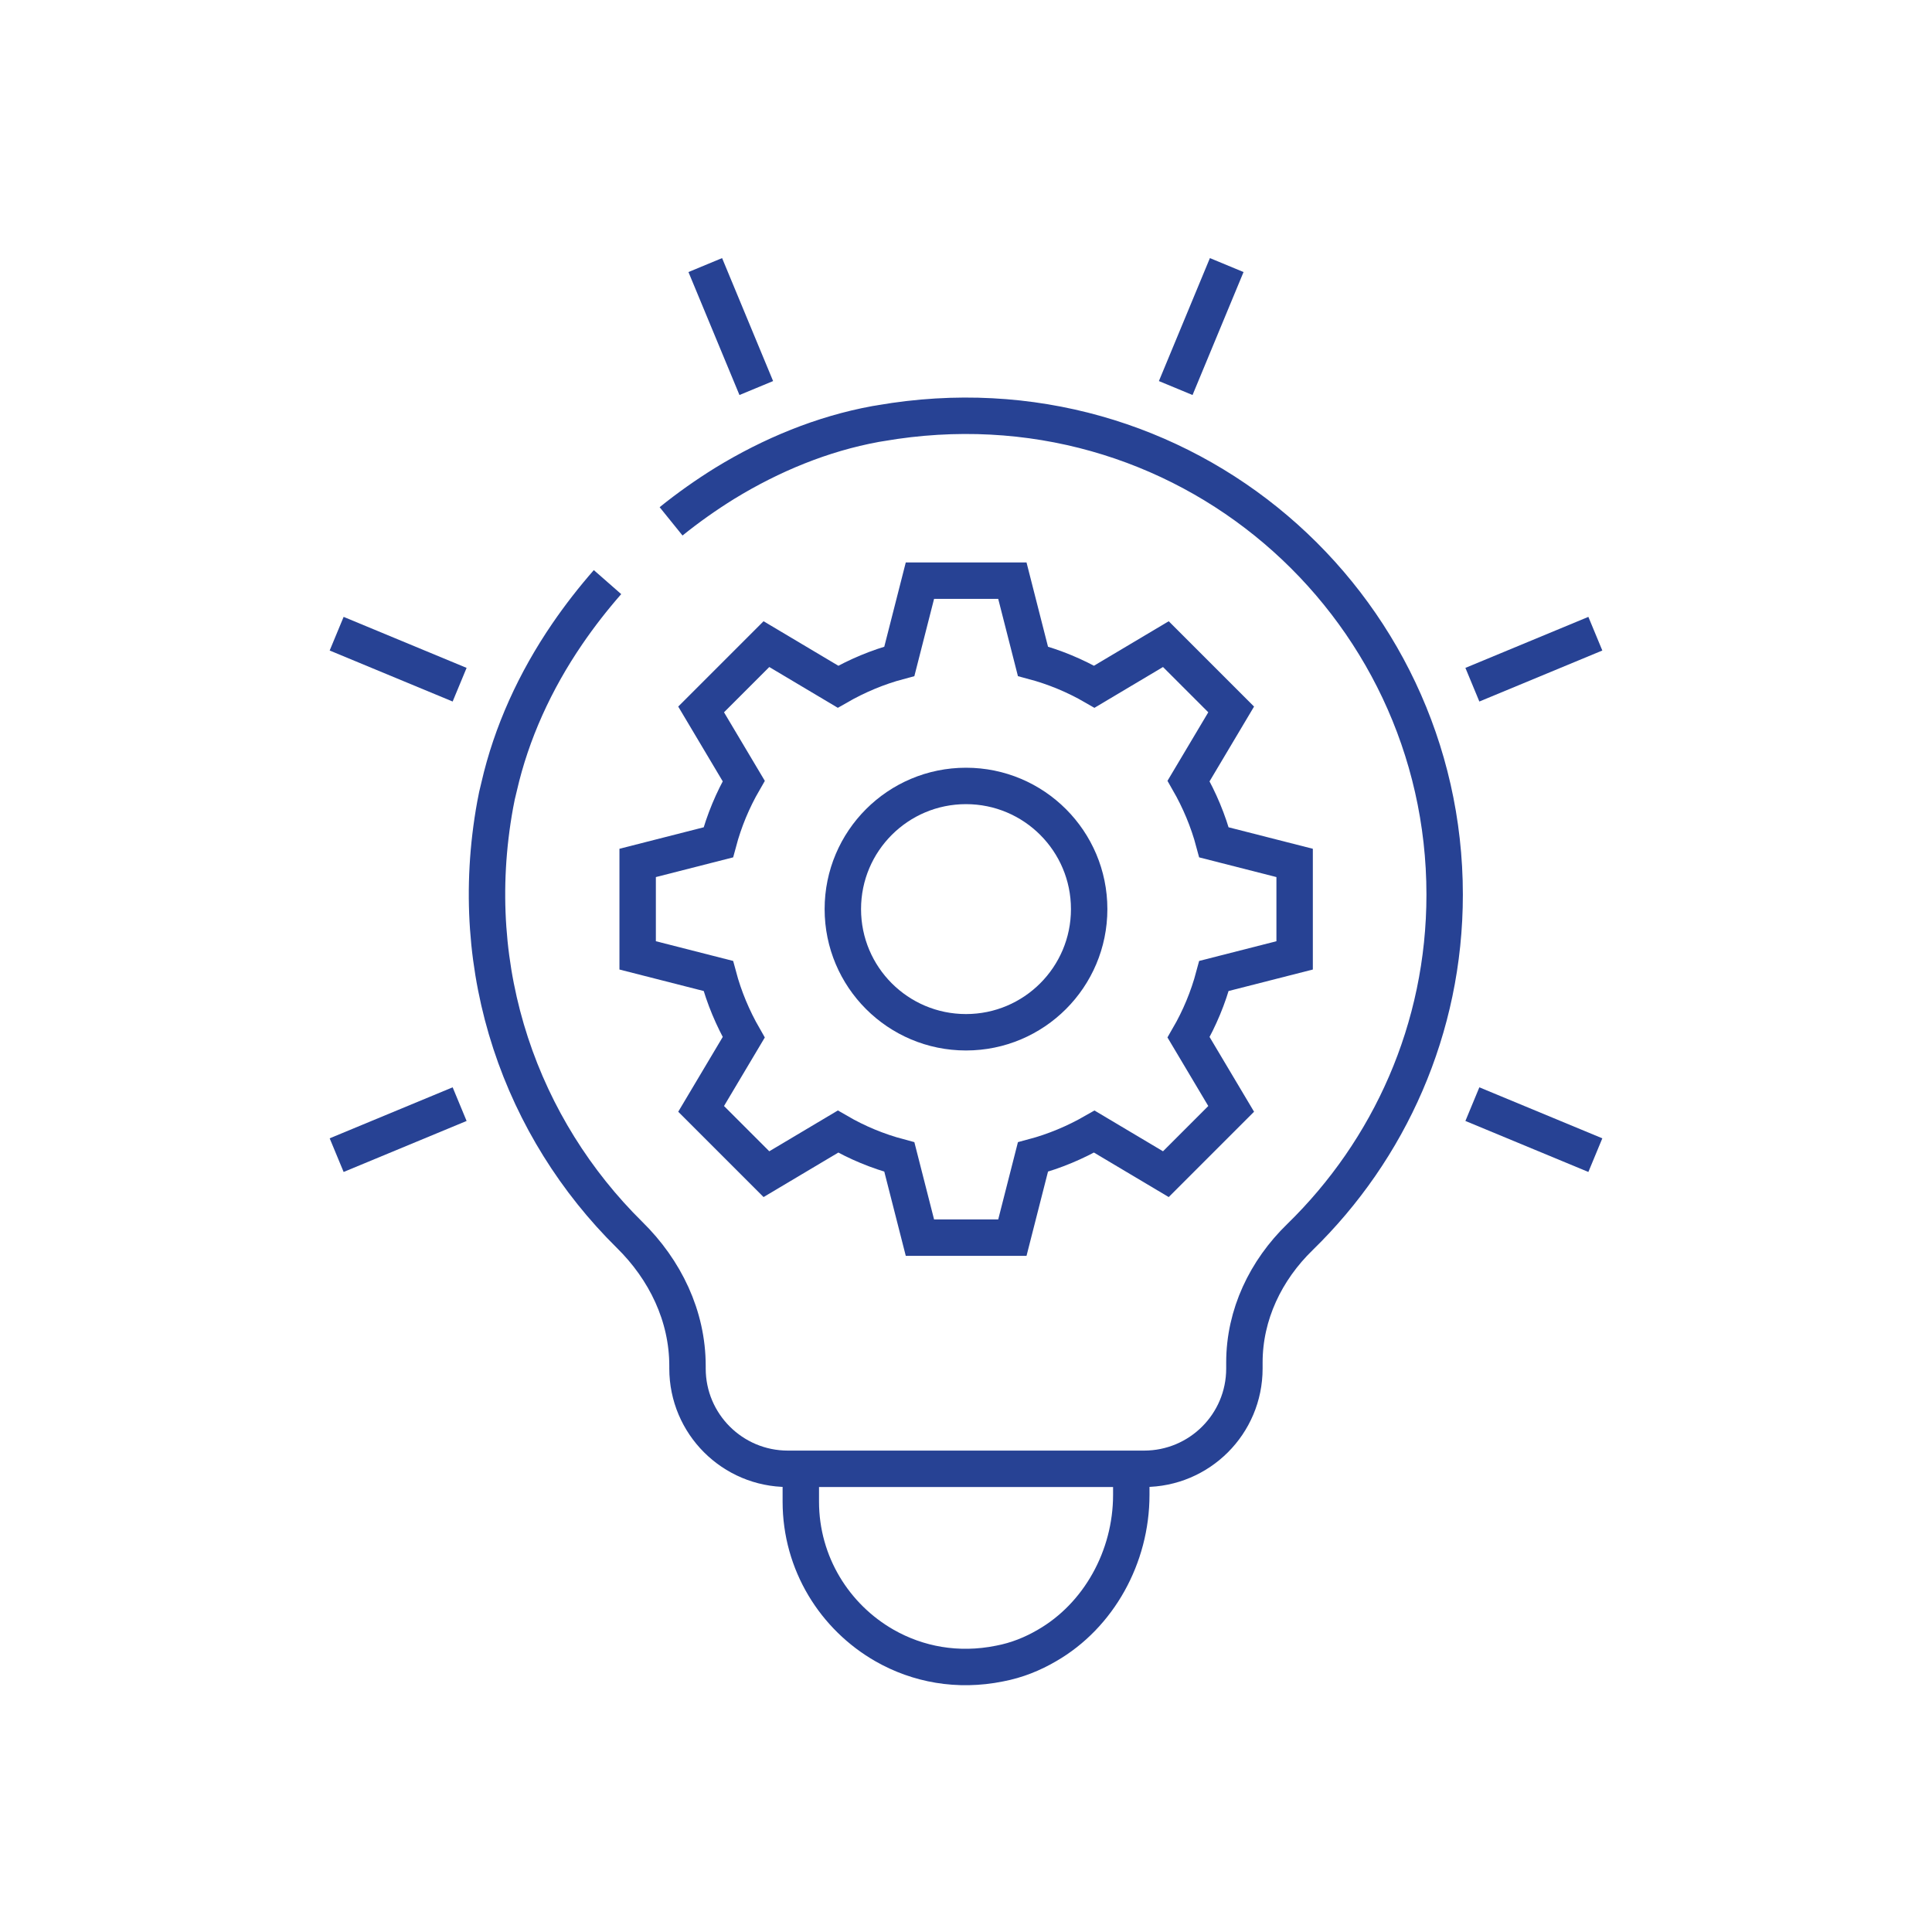 <?xml version="1.0" encoding="UTF-8"?><svg id="Layer_1" xmlns="http://www.w3.org/2000/svg" viewBox="0 0 200 200"><defs><style>.cls-1{fill:none;stroke:#274294;stroke-miterlimit:10;stroke-width:3.77px;}</style></defs><path class="cls-1" d="m69.47,53.97c1.77-1.43,3.63-2.74,5.53-3.92,4.88-2.99,10.16-5.15,15.6-6.15.18-.02.36-.07.54-.09,31.29-5.42,58.41,18.53,58.41,48.8,0,13.9-5.74,26.44-14.97,35.44-3.56,3.45-5.76,8.05-5.76,12.99v.63c0,5.74-4.65,10.38-10.39,10.38h-36.87c-5.74,0-10.39-4.65-10.39-10.38v-.27c0-5.17-2.31-9.95-6.01-13.58-11.09-10.95-17.07-27.1-13.9-44.51.11-.63.25-1.27.41-1.88,1.27-5.56,3.72-10.93,7.05-15.8,1.27-1.86,2.68-3.67,4.17-5.37"/><path class="cls-1" d="m82.9,151.48v3.97c0,6.39,3.51,11.95,8.68,14.9,3.42,1.95,7.55,2.74,11.9,1.86,1.79-.34,3.42-1,4.92-1.88,5.33-3.08,8.71-9.14,8.71-15.58v-3.26"/><line class="cls-1" x1="78.29" y1="40.17" x2="73.01" y2="27.44"/><line class="cls-1" x1="47.58" y1="114.3" x2="34.85" y2="119.58"/><line class="cls-1" x1="152.42" y1="70.88" x2="165.15" y2="65.6"/><line class="cls-1" x1="121.71" y1="40.17" x2="126.99" y2="27.44"/><line class="cls-1" x1="47.58" y1="70.88" x2="34.85" y2="65.6"/><line class="cls-1" x1="152.42" y1="114.3" x2="165.15" y2="119.58"/><path class="cls-1" d="m86.75,117.14c1.98,1.15,4.1,2.03,6.35,2.63l2.13,8.35h9.57l2.13-8.35c2.25-.6,4.38-1.5,6.35-2.63l7.41,4.41,6.76-6.76-4.41-7.41c1.14-1.97,2.03-4.1,2.63-6.35l8.35-2.13v-9.57l-8.35-2.13c-.6-2.25-1.5-4.38-2.63-6.35l4.41-7.41-6.76-6.76-7.41,4.41c-1.97-1.14-4.1-2.03-6.35-2.63l-2.13-8.35h-9.57l-2.13,8.35c-2.25.6-4.38,1.5-6.35,2.63l-7.41-4.41-6.76,6.76,4.41,7.41c-1.14,1.97-2.03,4.1-2.63,6.35l-8.35,2.13v9.57l8.35,2.13c.6,2.25,1.5,4.38,2.63,6.35l-4.41,7.41,6.76,6.76,7.41-4.41Z"/><circle class="cls-1" cx="100" cy="94.11" r="12.75"/></svg>